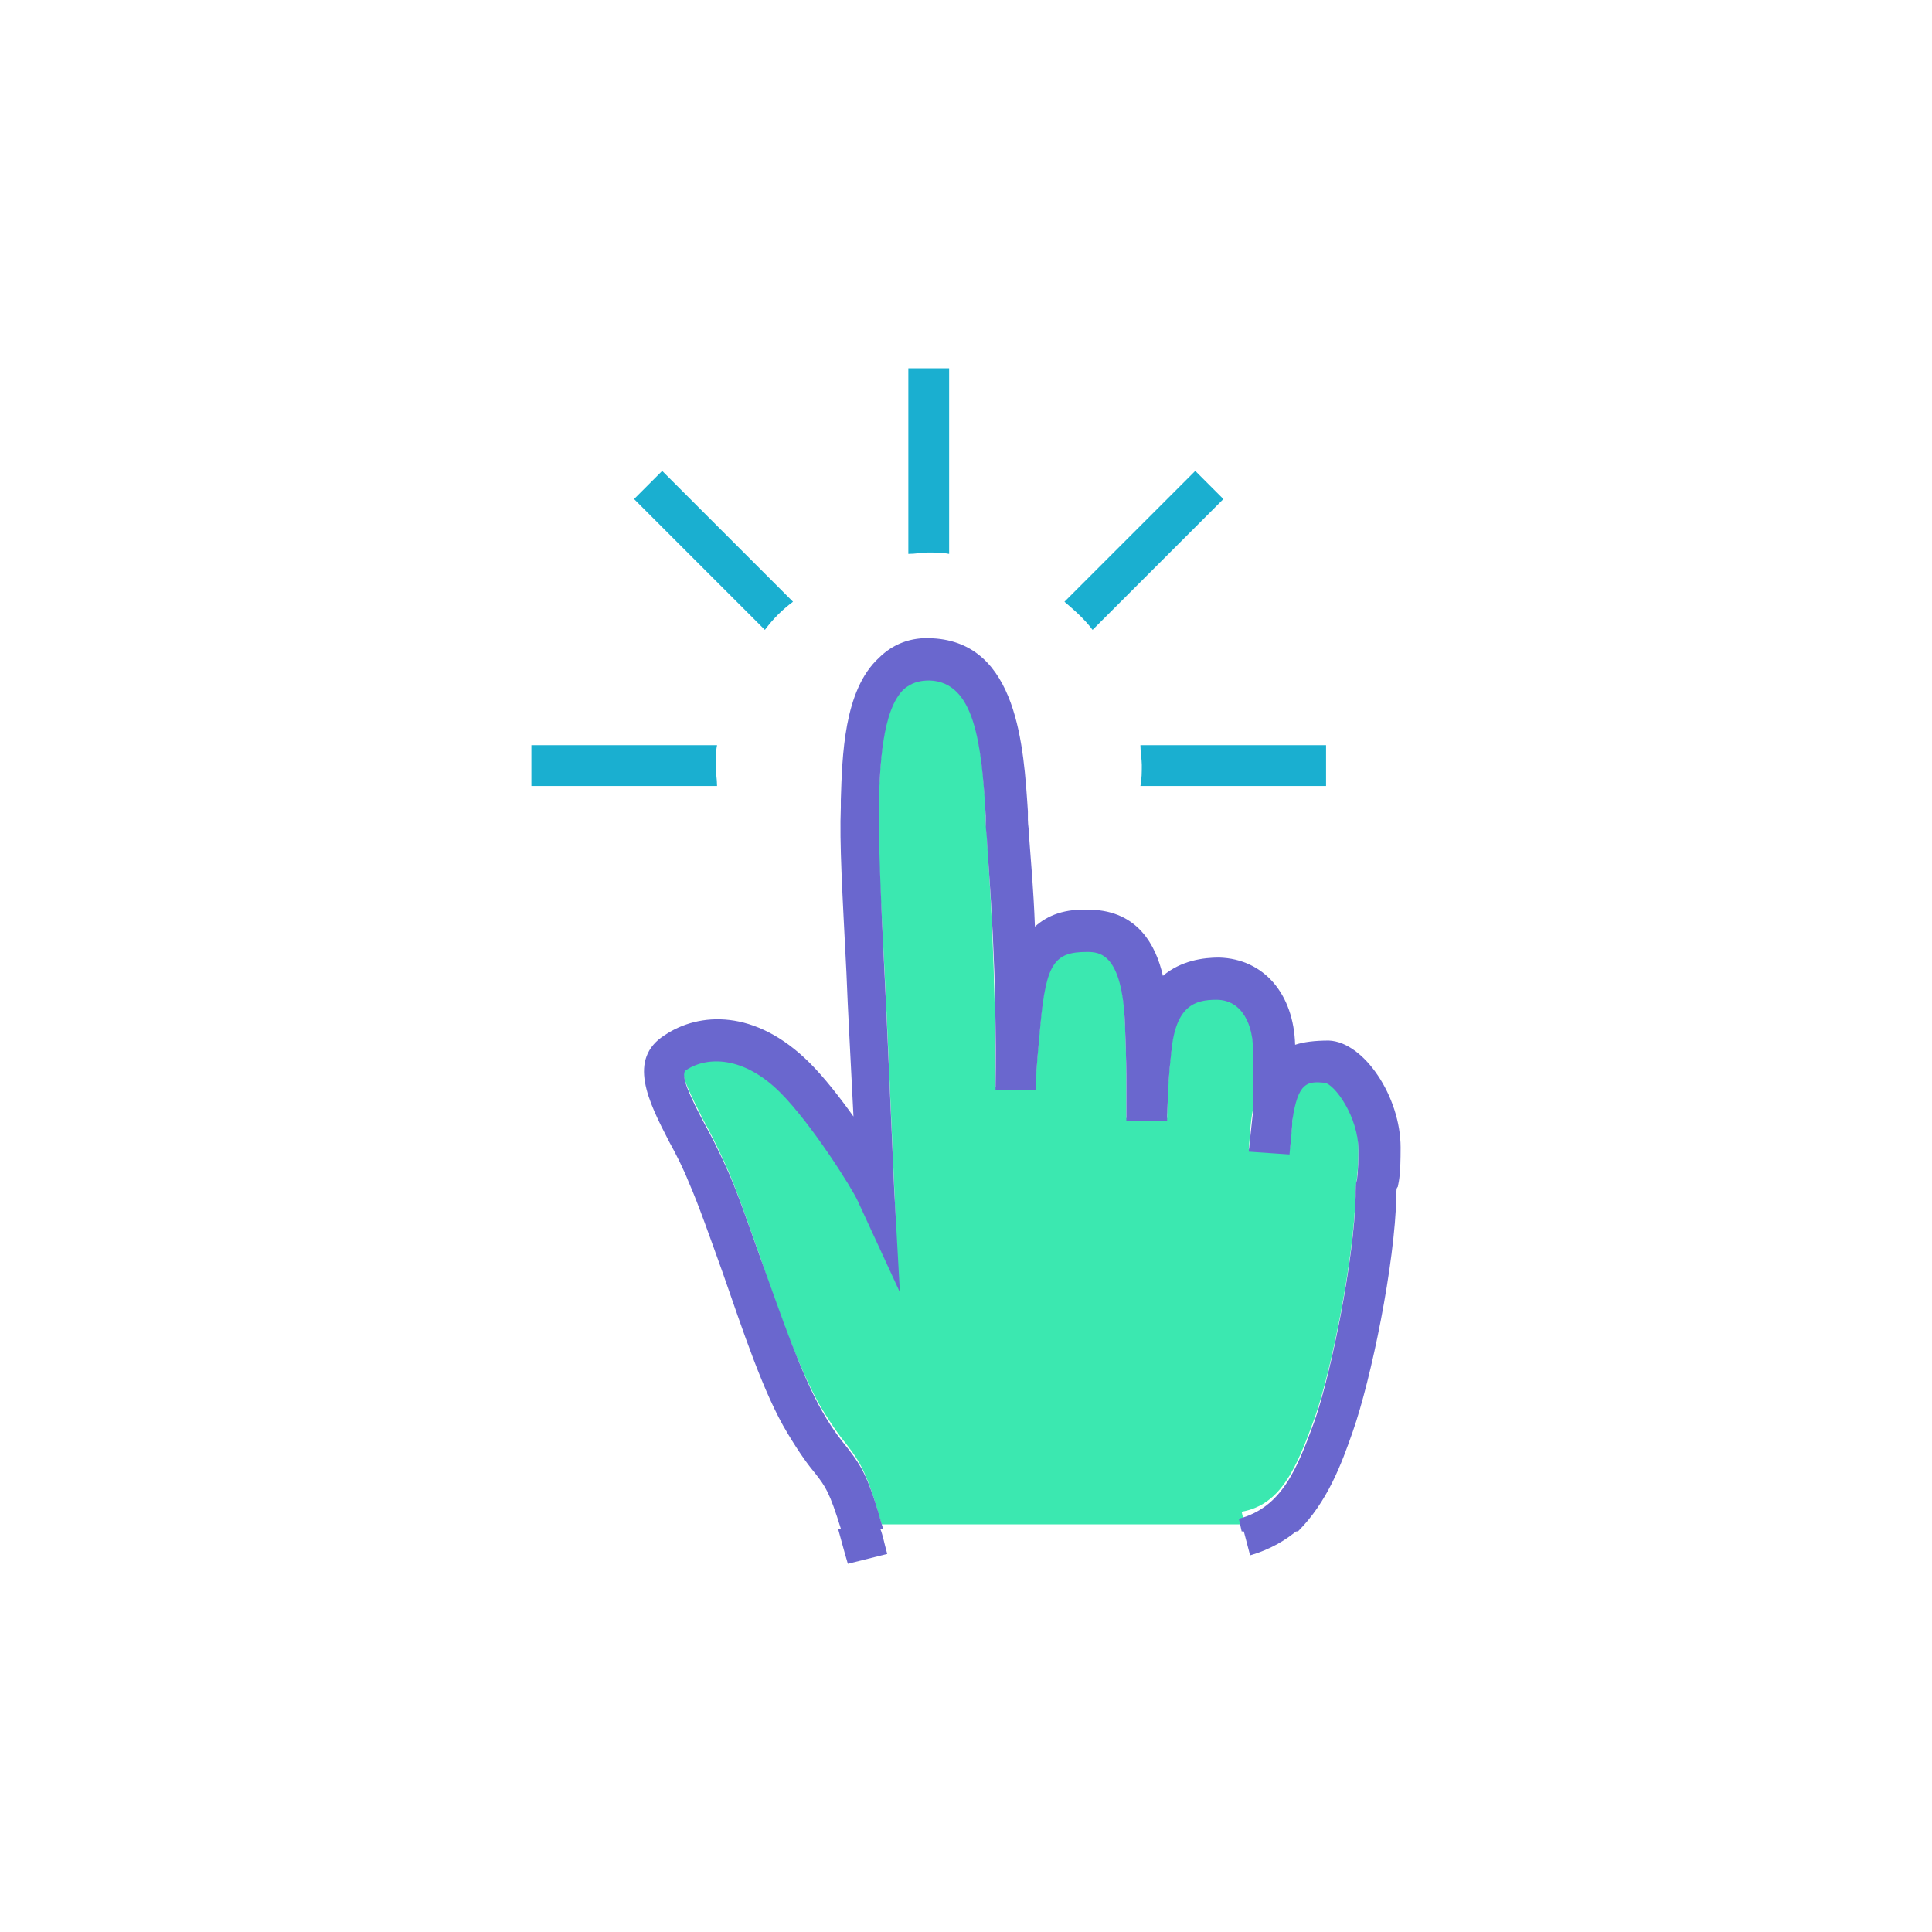 <?xml version="1.0" encoding="utf-8"?>
<svg xml:space="preserve" viewBox="0 0 100 100" y="0" x="0" xmlns="http://www.w3.org/2000/svg" id="Layer_1" version="1.1" style="height: 100%; width: 100%; background: none; shape-rendering: auto;" width="200px" height="200px"><g class="ldl-scale" style="transform-origin: 50% 50%; transform: rotate(0deg) scale(0.8, 0.8);"><g class="ldl-ani"><g class="ldl-layer"><g class="ldl-ani" style="transform: scale(0.91); transform-origin: 50px 50px; animation: 1.111s linear -0.617s infinite normal forwards running breath-98ab2185-3db9-4f72-b228-106304f52470;"><path fill="#e15c64" d="M48.8 20.7V7.5h-2.9v13.2c.5 0 1-.1 1.4-.1s1 0 1.5.1z" style="fill: rgb(26, 175, 208);"></path></g></g><g class="ldl-layer"><g class="ldl-ani" style="transform: scale(0.91); transform-origin: 50px 50px; animation: 1.111s linear -0.679s infinite normal forwards running breath-98ab2185-3db9-4f72-b228-106304f52470;"><path fill="#e15c64" d="M37.7 24.1l-9.3-9.3-2 2 9.3 9.3c.6-.8 1.2-1.4 2-2z" style="fill: rgb(26, 175, 208);"></path></g></g><g class="ldl-layer"><g class="ldl-ani" style="transform: scale(0.91); transform-origin: 50px 50px; animation: 1.111s linear -0.741s infinite normal forwards running breath-98ab2185-3db9-4f72-b228-106304f52470;"><path fill="#e15c64" d="M32.3 34.3H19.1v2.9h13.2c0-.5-.1-1-.1-1.4 0-.5 0-1 .1-1.5z" style="fill: rgb(26, 175, 208);"></path></g></g><g class="ldl-layer"><g class="ldl-ani" style="transform: scale(0.91); transform-origin: 50px 50px; animation: 1.111s linear -0.802s infinite normal forwards running breath-98ab2185-3db9-4f72-b228-106304f52470;"><path fill="#e15c64" d="M62.4 37.2h13.2v-2.9H62.4c0 .5.1 1 .1 1.4 0 .5 0 1-.1 1.5z" style="fill: rgb(26, 175, 208);"></path></g></g><g class="ldl-layer"><g class="ldl-ani" style="transform: scale(0.91); transform-origin: 50px 50px; animation: 1.111s linear -0.864s infinite normal forwards running breath-98ab2185-3db9-4f72-b228-106304f52470;"><path fill="#e15c64" d="M59 26.1l9.3-9.3-2-2-9.3 9.3c.7.6 1.4 1.2 2 2z" style="fill: rgb(26, 175, 208);"></path></g></g><g class="ldl-layer"><g class="ldl-ani" style="transform: scale(0.91); transform-origin: 50px 50px; animation: 1.111s linear -0.926s infinite normal forwards running breath-98ab2185-3db9-4f72-b228-106304f52470;"><path fill="#010101" d="M41.6 92.5l2.8-.7c-.2-.7-.3-1.3-.5-1.8h-3c.2.7.4 1.5.7 2.5z" style="fill: rgb(106, 103, 206);"></path></g></g><g class="ldl-layer"><g class="ldl-ani" style="transform: scale(0.91); transform-origin: 50px 50px; animation: 1.111s linear -0.988s infinite normal forwards running breath-98ab2185-3db9-4f72-b228-106304f52470;"><path fill="#010101" d="M70.2 91.9c1.4-.4 2.6-1.1 3.5-1.9h-4l.5 1.9z" style="fill: rgb(106, 103, 206);"></path></g></g><g class="ldl-layer"><g class="ldl-ani" style="transform: scale(0.91); transform-origin: 50px 50px; animation: 1.111s linear -1.049s infinite normal forwards running breath-98ab2185-3db9-4f72-b228-106304f52470;"><path fill="#f4e6c8" d="M74.8 82.1c1.2-3.4 2.8-11.4 2.9-15.9 0-.7.1-.9.1-1.2 0-.2.1-.4.1-2.1 0-2.4-1.7-4.6-2.4-4.8-1.2-.1-1.9-.1-2.3 2.7 0 .6-.1 1.3-.2 2.4l-2.9-.2c.1-.9.1-1.8.3-2.8.1-.8.1-1.2 0-2.2v-2.3c0-1.6-.7-3.5-2.6-3.5-1.5-.1-2.9.4-3.2 3.7-.2 1.8-.2 2.2-.3 4.5v.4h-2.9v-2.6c0-1 0-1.5-.1-4.3-.2-5-1.8-5-2.7-5.1-2.3-.1-2.9.8-3.3 5.1l-.2 2.2c-.1 1.2-.1 1.2-.1 1.8v.7h-2.9c0-8.7-.4-14.4-.6-17.5 0-.6-.1-1.1-.1-1.4v-.6c-.3-5.2-.8-9.5-4-9.6-.8 0-1.3.2-1.8.6-1.6 1.5-1.7 5.6-1.8 8v.5c-.1 2.5.1 5.7.4 11.6.2 3.9.4 8.9.7 15.6l.3 7.1-3-6.5c-.4-.9-3.3-5.5-5.5-7.7-2.7-2.7-5.2-2.6-6.7-1.6-.5.3.5 2.2 1.3 3.8.5.9 1 1.9 1.5 3 .8 1.7 1.6 4.1 2.5 6.6 1.3 3.9 2.9 8.3 4.4 10.9.8 1.3 1.3 2 1.8 2.6 1 1.3 1.5 2.1 2.5 5.7h25.8l-.2-.9c2.8-.5 3.9-3.1 5.2-6.7z" style="fill: rgb(59, 232, 176);"></path></g></g><g class="ldl-layer"><g class="ldl-ani" style="transform: scale(0.91); transform-origin: 50px 50px; animation: 1.111s linear -1.111s infinite normal forwards running breath-98ab2185-3db9-4f72-b228-106304f52470;"><path fill="#010101" d="M77.5 83.1c1.3-3.7 3-11.9 3.1-16.8 0-.4 0-.5.1-.6.1-.5.2-.9.2-2.8 0-3.6-2.6-7.5-5.1-7.6-1 0-1.8.1-2.4.3-.1-3.6-2.2-6.1-5.4-6.2-1.1 0-2.7.2-4 1.3-.5-2.2-1.8-4.6-5.1-4.7-1.9-.1-3.1.4-4 1.2-.1-2.7-.3-4.8-.4-6.2 0-.6-.1-1-.1-1.4V39c-.3-4.5-.7-12-6.8-12.3-1.5-.1-2.8.4-3.8 1.4-2.5 2.3-2.6 7-2.7 10.1v.5c-.1 2.6.1 5.9.4 11.8.1 2.7.3 6.1.5 10.2-1-1.4-2.1-2.8-3.1-3.8-3.9-3.9-7.9-3.6-10.3-2-2.7 1.7-1.2 4.7.3 7.6.5.9 1 1.9 1.4 2.9.7 1.6 1.5 3.9 2.4 6.4 1.4 4 2.9 8.6 4.6 11.4.9 1.5 1.5 2.3 2 2.9.7.9 1 1.3 1.8 3.9h3c-1-3.6-1.5-4.4-2.5-5.7-.4-.5-1-1.2-1.8-2.6-1.5-2.6-3-7-4.4-10.9-.9-2.5-1.7-4.9-2.5-6.6-.5-1.1-1-2.1-1.5-3-.9-1.7-1.8-3.5-1.3-3.8 1.5-1 4.1-1 6.7 1.6 2.2 2.2 5.1 6.8 5.5 7.7l3 6.5-.4-7.2c-.3-6.7-.5-11.7-.7-15.6-.3-5.9-.4-9.1-.4-11.6v-.5c.1-2.4.2-6.5 1.8-8 .5-.4 1-.6 1.8-.6 3.2.1 3.7 4.4 4 9.6v.6c0 .4.1.9.1 1.4.2 3.1.7 8.8.6 17.5H55v-.7c0-.6 0-.6.1-1.8l.2-2.2c.4-4.3 1-5.1 3.3-5.1.9 0 2.5.1 2.7 5.1.1 2.7.1 3.3.1 4.3V61h2.9v-.4c.1-2.3.1-2.7.3-4.5.3-3.3 1.7-3.7 3.2-3.7 1.9 0 2.6 1.9 2.6 3.5v4.5c-.1.9-.2 1.9-.3 2.8l2.9.2c.1-1.1.2-1.9.2-2.4.4-2.8 1.1-2.8 2.3-2.7.7.1 2.4 2.4 2.4 4.8 0 1.6-.1 1.9-.1 2.1-.1.3-.1.6-.1 1.2-.1 4.4-1.7 12.4-2.9 15.9-1.3 3.6-2.4 6.2-5.4 7l.2.9h4c2.1-2.1 3.1-4.8 3.9-7.1z" style="fill: rgb(106, 103, 206);"></path></g></g></g></g><style id="breath-98ab2185-3db9-4f72-b228-106304f52470" data-anikit="">@keyframes breath-98ab2185-3db9-4f72-b228-106304f52470
{
  0% {
    animation-timing-function: cubic-bezier(0.965,0.241,-0.07,0.791);
    transform: scale(0.91);
  }
  51% {
    animation-timing-function: cubic-bezier(0.923,0.263,-0.031,0.763);
    transform: scale(1.03);
  }
  100% {
    transform: scale(0.91);
  }
}</style><!-- [ldio] generated by https://loading.io/ --></svg>